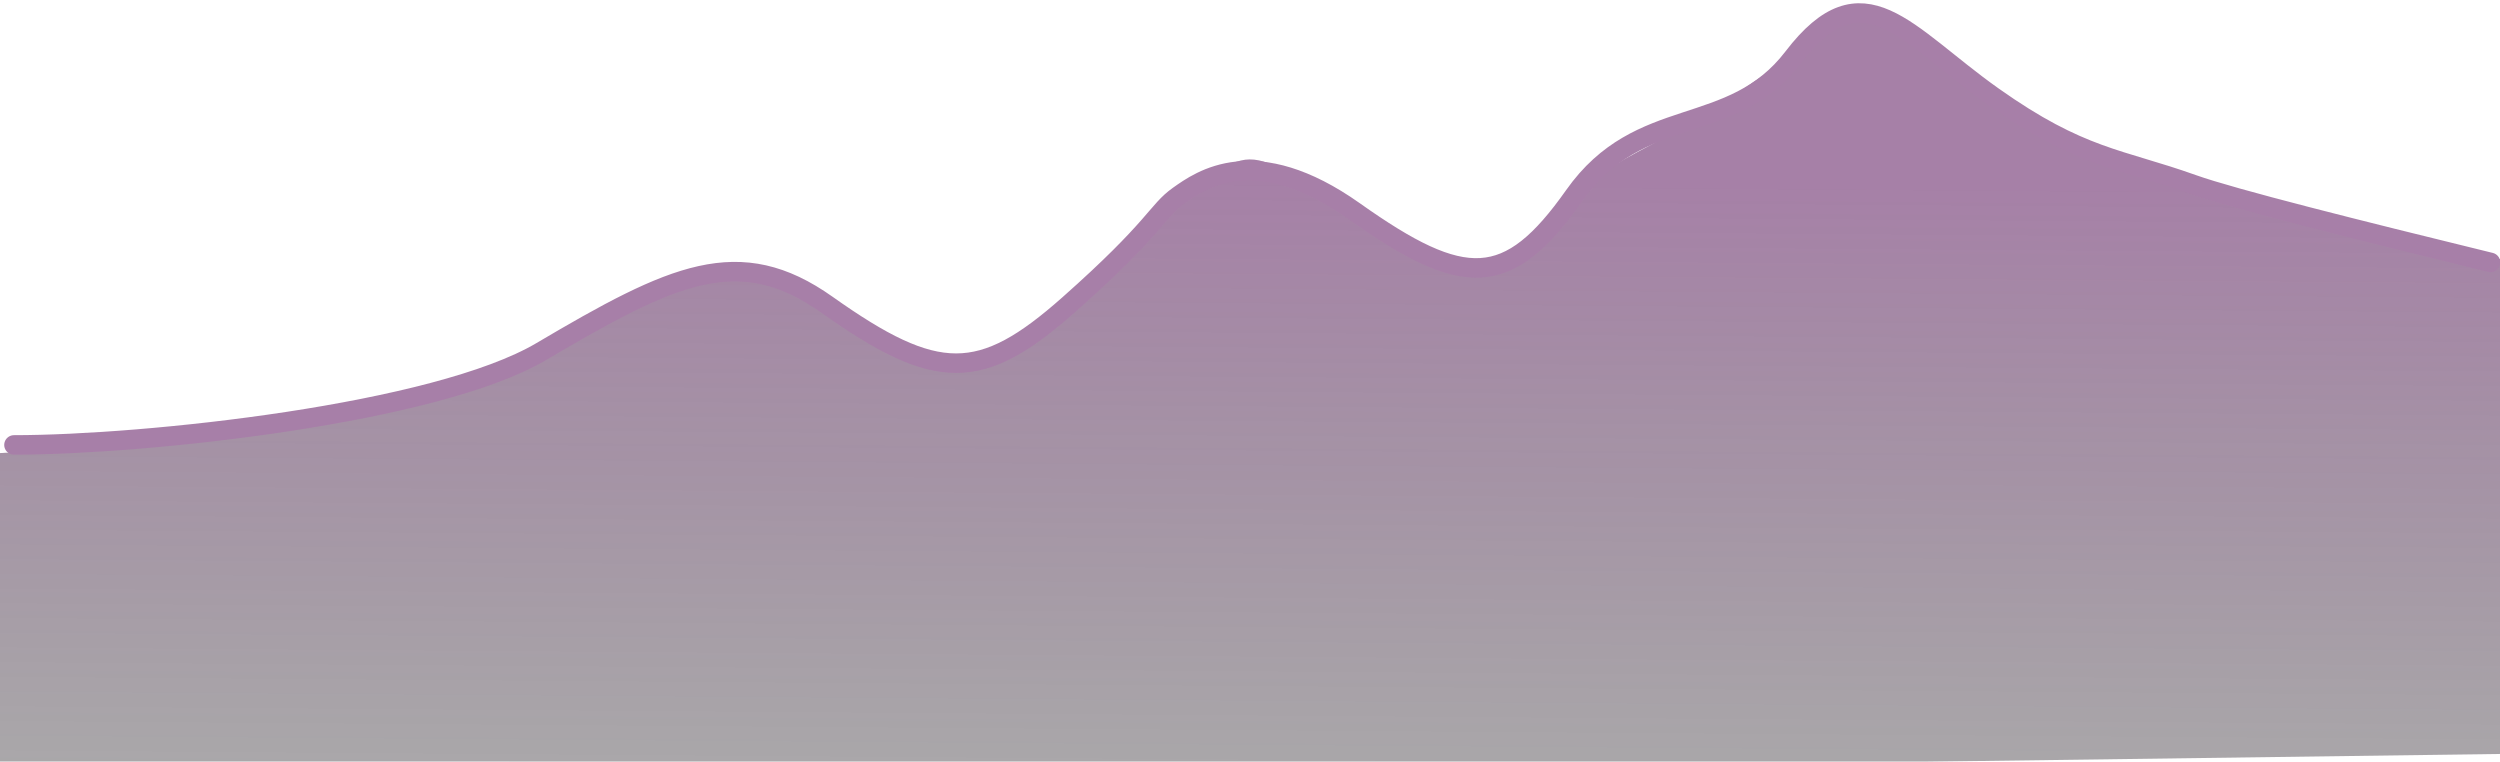 <svg width="384" height="117" viewBox="0 0 384 117" fill="none" xmlns="http://www.w3.org/2000/svg">
<g opacity="0.5">
<path d="M0 69.591C0 69.591 34.893 67.759 45.486 65.861C56.079 63.964 74.475 60.534 85.724 53.428C96.972 46.321 101.469 43.481 111.966 42.237C122.463 40.994 130.341 54.858 145.206 55.914C160.07 56.971 165.06 45.741 179.056 33.308C193.051 20.876 190.27 21.475 212.158 35.808C234.047 50.141 229.683 34.808 251.589 23.308C273.496 11.808 280.223 2.808 285.666 2.808C291.108 2.808 295.402 10.808 318.282 21.808C341.161 32.808 347.003 29.808 353.818 31.808C360.633 33.808 364.528 34.308 372.803 36.808C381.079 39.308 384 39.808 384 39.808V115.808L0 121.01L0 69.591Z" fill="url(#paint0_linear_385_85649)"/>
<path d="M2.148 68.342C22.399 68.342 66.95 63.564 83.15 53.996C103.401 42.035 113.544 37.251 127.026 46.812C143.902 58.78 150.652 58.773 164.152 46.812C177.652 34.852 177.652 32.459 181.027 30.067C184.402 27.675 192.751 21.625 208.028 32.459C224.903 44.427 231.654 44.424 241.779 30.071C251.904 15.718 265.91 21.269 275.443 8.806C286.153 -5.194 292.612 5.238 306.112 14.806C319.612 24.375 325.584 24.306 336.781 28.306C342.949 30.51 362.094 35.306 382.54 40.306" stroke="#500051" stroke-width="3" stroke-linecap="round" stroke-linejoin="round"/>
</g>
<defs>
<linearGradient id="paint0_linear_385_85649" x1="199.838" y1="2.892" x2="198.932" y2="125.991" gradientUnits="userSpaceOnUse">
<stop offset="0.204" stop-color="#4D014F"/>
<stop offset="1" stop-opacity="0.66"/>
</linearGradient>
</defs>
</svg>
